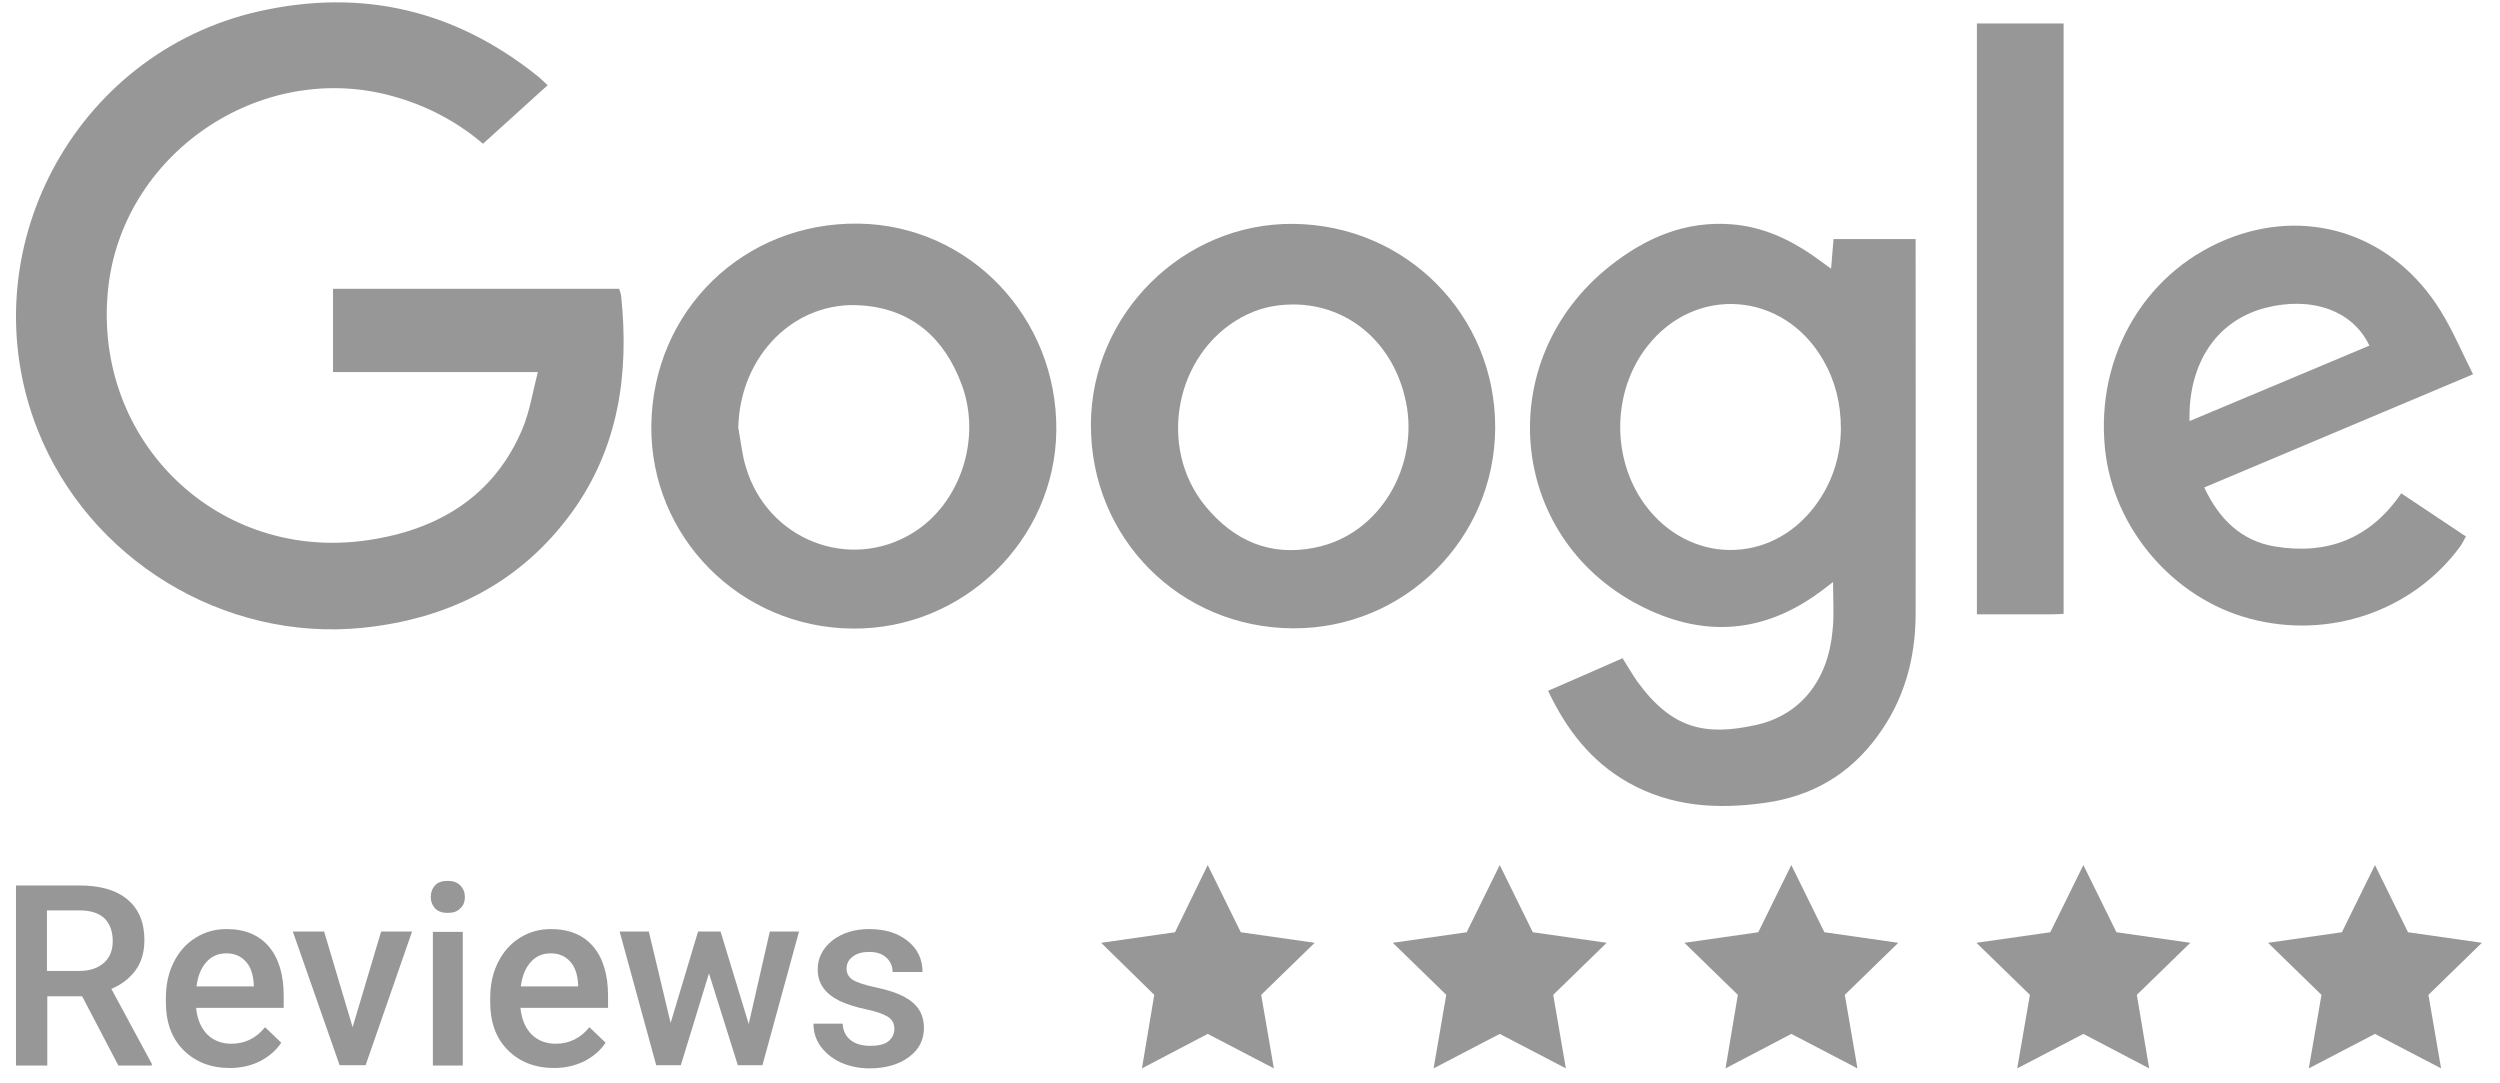 <svg width="127" height="55" viewBox="0 0 127 55" fill="none" xmlns="http://www.w3.org/2000/svg">
<path d="M27.323 18.901C23.726 18.901 20.341 18.901 16.918 18.901C16.918 17.458 16.918 16.089 16.918 14.67C21.76 14.67 26.577 14.67 31.456 14.67C31.481 14.782 31.543 14.919 31.555 15.044C31.966 18.976 31.431 22.722 29.066 26.007C26.452 29.616 22.78 31.446 18.412 31.894C11.342 32.603 4.508 28.409 1.907 21.826C-1.628 12.841 3.737 2.686 13.171 0.571C18.399 -0.599 23.116 0.508 27.299 3.856C27.46 3.98 27.597 4.13 27.821 4.329C26.714 5.324 25.643 6.295 24.535 7.303C23.291 6.233 21.71 5.362 19.918 4.877C13.184 3.022 6.126 7.863 5.479 14.807C4.757 22.448 11.105 28.571 18.698 27.439C22.245 26.916 25.12 25.223 26.564 21.727C26.913 20.88 27.05 19.947 27.323 18.901Z" fill="#979797"/>
<path d="M93.119 29.567C92.746 29.853 92.472 30.065 92.186 30.264C89.31 32.255 86.323 32.33 83.261 30.737C76.564 27.252 75.793 18.292 81.755 13.538C83.585 12.082 85.614 11.199 88.003 11.398C89.509 11.522 90.841 12.12 92.073 12.966C92.36 13.165 92.634 13.376 93.019 13.65C93.069 13.103 93.106 12.642 93.144 12.144C94.525 12.144 95.882 12.144 97.314 12.144C97.314 12.381 97.314 12.58 97.314 12.779C97.314 18.939 97.326 25.099 97.314 31.247C97.301 33.499 96.716 35.59 95.359 37.419C93.953 39.336 92.061 40.443 89.696 40.779C87.257 41.128 84.904 40.991 82.701 39.746C80.834 38.689 79.577 37.071 78.643 35.092C79.925 34.532 81.17 33.997 82.427 33.437C82.688 33.848 82.912 34.246 83.174 34.619C84.929 37.034 86.622 37.395 89.186 36.834C91.463 36.337 92.87 34.557 93.094 32.031C93.181 31.272 93.119 30.488 93.119 29.567ZM93.517 21.789C93.517 20.495 93.231 19.362 92.634 18.317C90.63 14.795 86.111 14.447 83.659 17.62C81.892 19.91 81.855 23.295 83.56 25.634C85.788 28.671 89.933 28.721 92.198 25.709C93.094 24.514 93.505 23.17 93.517 21.789Z" fill="#979797"/>
<path d="M33.087 21.614C33.161 15.778 37.779 11.273 43.629 11.36C49.255 11.447 53.724 16.139 53.661 21.876C53.599 27.451 48.919 31.993 43.293 31.931C37.592 31.881 33.024 27.264 33.087 21.614ZM37.505 21.727C37.63 22.398 37.692 23.083 37.891 23.73C38.986 27.426 43.156 29.056 46.38 27.065C48.782 25.584 49.89 22.274 48.844 19.511C47.973 17.172 46.318 15.703 43.791 15.517C40.368 15.243 37.58 18.08 37.505 21.727Z" fill="#979797"/>
<path d="M65.687 31.919C59.924 31.894 55.393 27.327 55.418 21.553C55.443 15.94 60.123 11.311 65.712 11.373C71.45 11.435 75.98 16.027 75.956 21.739C75.931 27.389 71.338 31.944 65.687 31.919ZM65.712 15.467C64.704 15.467 63.87 15.679 63.036 16.139C59.687 18.006 58.791 22.735 61.231 25.709C62.675 27.464 64.504 28.273 66.77 27.825C70.143 27.177 72.085 23.618 71.425 20.433C70.827 17.471 68.55 15.48 65.712 15.467Z" fill="#979797"/>
<path d="M121.983 25.061C123.091 25.796 124.161 26.517 125.269 27.252C125.17 27.426 125.095 27.588 124.995 27.737C122.593 31.035 118.311 32.516 114.266 31.421C110.37 30.375 107.346 26.816 106.935 22.809C106.437 17.98 109.088 13.613 113.469 12.02C117.49 10.563 121.647 12.02 123.975 15.778C124.597 16.786 125.07 17.893 125.63 19.013C121 20.967 116.519 22.846 111.976 24.763C112.723 26.368 113.868 27.488 115.573 27.762C118.212 28.198 120.402 27.376 121.983 25.061ZM111.229 21.39C114.328 20.096 117.34 18.827 120.365 17.557C119.506 15.741 117.39 15.044 115.075 15.641C112.387 16.35 111.154 18.727 111.229 21.39Z" fill="#979797"/>
<path d="M104.832 31.184C104.571 31.197 104.359 31.209 104.135 31.209C102.915 31.209 101.695 31.209 100.426 31.209C100.426 21.179 100.426 11.199 100.426 1.193C101.907 1.193 103.351 1.193 104.832 1.193C104.832 11.186 104.832 21.142 104.832 31.184Z" fill="#979797"/>
<path d="M4.172 50.609H2.403V54.129H0.812V44.981H4.029C5.084 44.981 5.906 45.213 6.478 45.696C7.049 46.178 7.335 46.857 7.335 47.75C7.335 48.358 7.192 48.876 6.889 49.287C6.585 49.698 6.174 50.02 5.656 50.234L7.711 54.04V54.129H6.013L4.172 50.609ZM2.403 49.323H4.029C4.565 49.323 4.976 49.18 5.28 48.912C5.584 48.644 5.727 48.269 5.727 47.804C5.727 47.322 5.584 46.928 5.316 46.66C5.03 46.392 4.619 46.249 4.065 46.249H2.385V49.323H2.403Z" fill="#979797"/>
<path d="M11.678 54.255C10.713 54.255 9.927 53.951 9.319 53.343C8.712 52.736 8.426 51.914 8.426 50.913V50.717C8.426 50.038 8.551 49.431 8.819 48.894C9.087 48.358 9.444 47.947 9.927 47.644C10.409 47.34 10.928 47.197 11.517 47.197C12.447 47.197 13.162 47.501 13.662 48.09C14.162 48.68 14.412 49.52 14.412 50.592V51.199H9.963C10.016 51.753 10.195 52.2 10.517 52.539C10.838 52.861 11.267 53.022 11.75 53.022C12.447 53.022 13.019 52.736 13.465 52.182L14.287 52.968C14.019 53.379 13.644 53.683 13.197 53.915C12.768 54.13 12.25 54.255 11.678 54.255ZM11.5 48.43C11.088 48.43 10.749 48.573 10.481 48.877C10.213 49.18 10.052 49.573 9.981 50.109H12.893V50.002C12.858 49.484 12.733 49.109 12.482 48.841C12.232 48.573 11.928 48.43 11.5 48.43Z" fill="#979797"/>
<path d="M17.913 52.181L19.361 47.322H20.933L18.574 54.111H17.252L14.875 47.322H16.465L17.913 52.181Z" fill="#979797"/>
<path d="M21.883 45.571C21.883 45.338 21.954 45.142 22.097 44.981C22.24 44.82 22.455 44.749 22.741 44.749C23.027 44.749 23.223 44.82 23.384 44.981C23.545 45.142 23.616 45.338 23.616 45.571C23.616 45.803 23.545 45.999 23.384 46.142C23.241 46.303 23.027 46.375 22.741 46.375C22.455 46.375 22.258 46.303 22.097 46.142C21.954 45.982 21.883 45.785 21.883 45.571ZM23.509 54.129H21.99V47.34H23.509V54.129Z" fill="#979797"/>
<path d="M28.155 54.255C27.19 54.255 26.404 53.951 25.796 53.343C25.188 52.736 24.902 51.914 24.902 50.913V50.717C24.902 50.038 25.027 49.431 25.296 48.894C25.564 48.358 25.921 47.947 26.404 47.644C26.886 47.34 27.404 47.197 27.994 47.197C28.923 47.197 29.638 47.501 30.139 48.09C30.639 48.68 30.889 49.52 30.889 50.592V51.199H26.439C26.493 51.753 26.672 52.2 26.993 52.539C27.315 52.861 27.744 53.022 28.226 53.022C28.923 53.022 29.495 52.736 29.942 52.182L30.764 52.968C30.496 53.379 30.121 53.683 29.674 53.915C29.227 54.13 28.727 54.255 28.155 54.255ZM27.976 48.43C27.565 48.43 27.226 48.573 26.957 48.877C26.689 49.18 26.529 49.573 26.457 50.109H29.37V50.002C29.334 49.484 29.209 49.109 28.959 48.841C28.709 48.573 28.405 48.43 27.976 48.43Z" fill="#979797"/>
<path d="M38.035 52.021L39.107 47.322H40.591L38.732 54.111H37.481L36.016 49.448L34.586 54.111H33.335L31.477 47.322H32.96L34.068 51.967L35.462 47.322H36.605L38.035 52.021Z" fill="#979797"/>
<path d="M45.434 52.271C45.434 52.003 45.327 51.789 45.095 51.646C44.863 51.503 44.505 51.378 43.987 51.271C43.469 51.164 43.04 51.021 42.682 50.86C41.914 50.485 41.539 49.967 41.539 49.252C41.539 48.662 41.789 48.18 42.271 47.787C42.772 47.394 43.397 47.197 44.148 47.197C44.952 47.197 45.613 47.394 46.114 47.804C46.614 48.198 46.864 48.734 46.864 49.377H45.345C45.345 49.091 45.238 48.841 45.023 48.644C44.809 48.448 44.523 48.358 44.148 48.358C43.808 48.358 43.54 48.43 43.326 48.591C43.111 48.752 43.004 48.948 43.004 49.216C43.004 49.448 43.111 49.627 43.308 49.77C43.505 49.895 43.898 50.038 44.505 50.163C45.113 50.288 45.578 50.449 45.917 50.628C46.257 50.806 46.507 51.021 46.685 51.289C46.846 51.539 46.936 51.86 46.936 52.218C46.936 52.825 46.685 53.326 46.167 53.701C45.667 54.076 44.988 54.273 44.184 54.273C43.63 54.273 43.129 54.165 42.7 53.969C42.271 53.772 41.932 53.486 41.682 53.147C41.431 52.789 41.324 52.414 41.324 52.003H42.807C42.825 52.361 42.968 52.647 43.218 52.843C43.469 53.04 43.808 53.129 44.219 53.129C44.612 53.129 44.934 53.058 45.131 52.897C45.327 52.736 45.434 52.522 45.434 52.271Z" fill="#979797"/>
<path d="M61.352 43.945L63.032 47.358L66.785 47.894L64.069 50.538L64.712 54.273L61.352 52.522L58.011 54.273L58.636 50.538L55.938 47.894L59.69 47.358L61.352 43.945Z" fill="#979797"/>
<path d="M76.187 43.945L77.867 47.358L81.619 47.894L78.903 50.538L79.546 54.273L76.187 52.522L72.827 54.273L73.47 50.538L70.754 47.894L74.507 47.358L76.187 43.945Z" fill="#979797"/>
<path d="M90.999 43.945L92.679 47.358L96.432 47.894L93.716 50.538L94.359 54.273L90.999 52.522L87.657 54.273L88.283 50.538L85.566 47.894L89.319 47.358L90.999 43.945Z" fill="#979797"/>
<path d="M105.835 43.945L107.515 47.358L111.268 47.894L108.551 50.538L109.177 54.273L105.835 52.522L102.475 54.273L103.119 50.538L100.402 47.894L104.155 47.358L105.835 43.945Z" fill="#979797"/>
<path d="M120.648 43.945L122.327 47.358L126.08 47.894L123.364 50.538L124.007 54.273L120.648 52.522L117.288 54.273L117.931 50.538L115.215 47.894L118.968 47.358L120.648 43.945Z" fill="#979797"/>
</svg>

